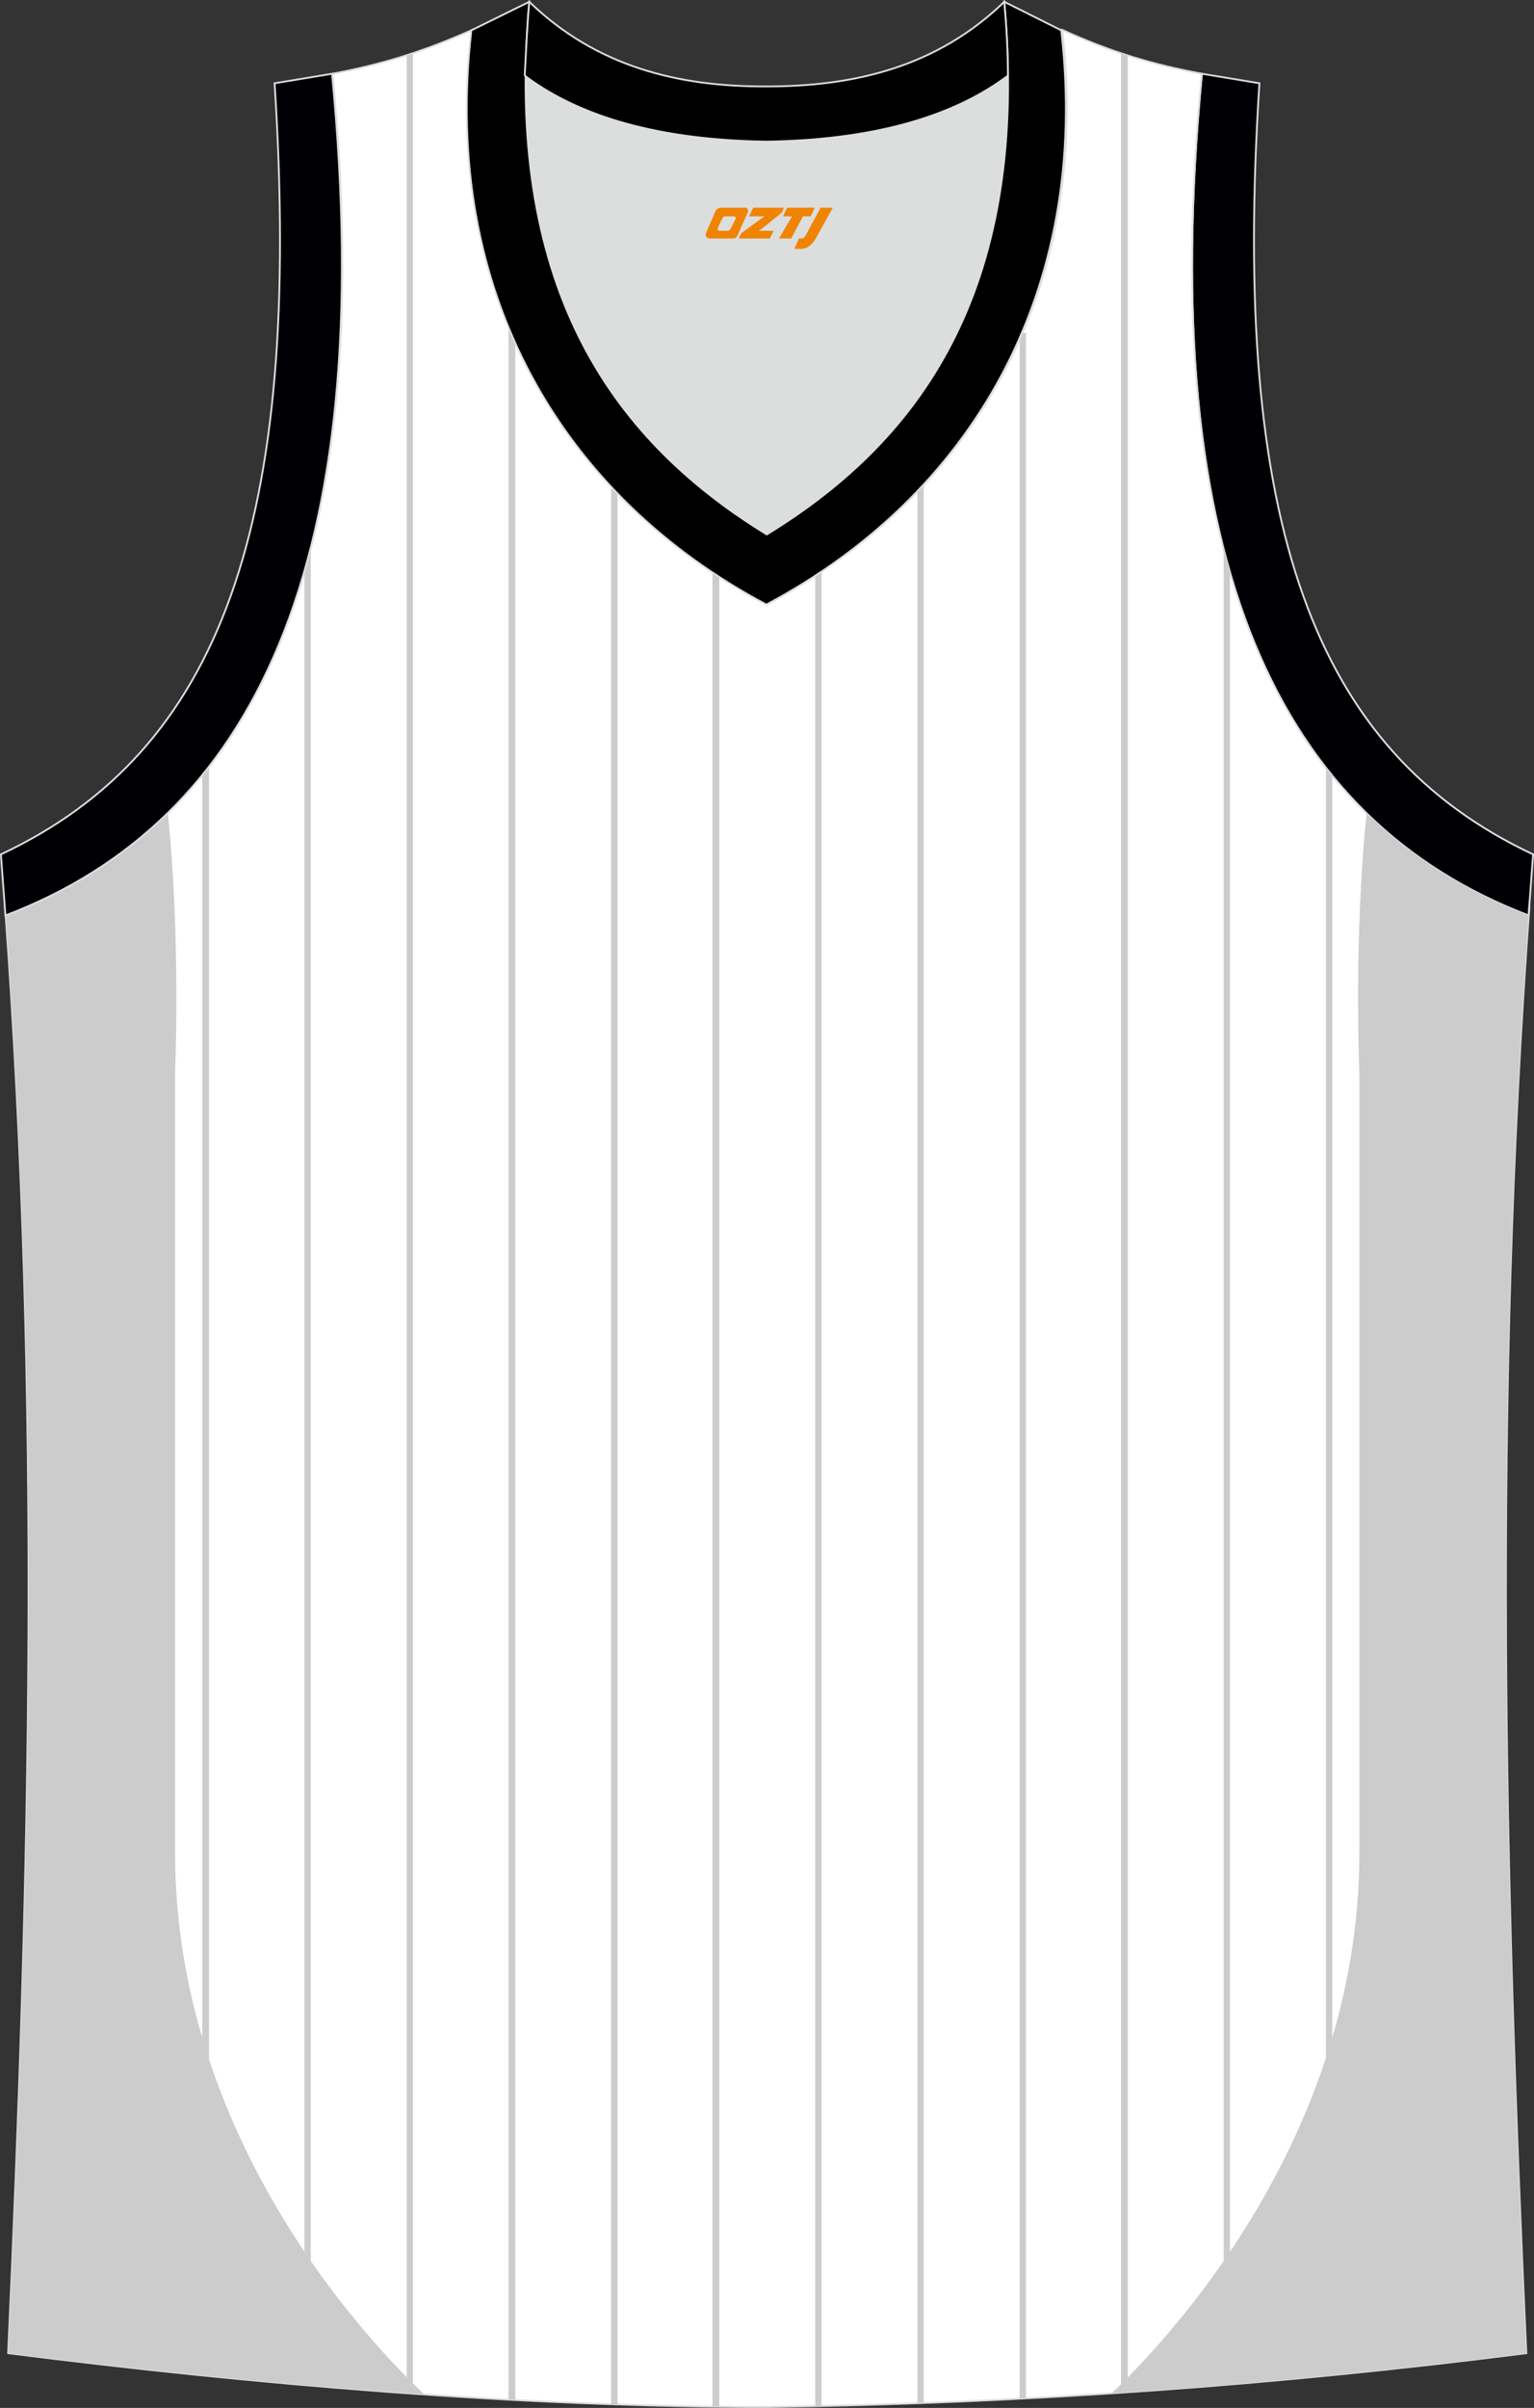 <?xml version="1.0" encoding="utf-8"?>
<!-- Generator: Adobe Illustrator 22.0.0, SVG Export Plug-In . SVG Version: 6.00 Build 0)  -->
<svg xmlns="http://www.w3.org/2000/svg" xmlns:xlink="http://www.w3.org/1999/xlink" version="1.1" id="图层_1" x="0px" y="0px" width="339.1px" height="532.1px" viewBox="0 0 339.1 532.1" enable-background="new 0 0 339.1 532.1" xml:space="preserve">
<rect x="0" y="0" width="339.1" height="532.1" fill="#333333" stroke="none"/>
<g>
	<path fill="#000004" stroke="#DCDDDD" stroke-width="0.4" stroke-miterlimit="22.926" d="M337.9,202.3   c-54.6-20.8-82.7-77.3-72.2-186l12.7,2.1c-6.3,97.7,12,147.6,60.5,170.4L337.9,202.3z"/>
	<path fill="#DCDDDD" d="M169.6,31.3c26.5-0.4,42.9-6.7,53.3-14.5c0-0.1,0-0.1,0-0.2c0.5,51.7-21.1,81.8-53.4,101.4   c-32.2-19.6-53.8-49.7-53.3-101.4c0,0.1,0,0.1,0.1,0.2C126.6,24.6,143.1,30.9,169.6,31.3z"/>
	<path fill="#FFFFFF" stroke="#DCDDDD" stroke-width="0.4" stroke-miterlimit="22.926" d="M169.6,531.9L169.6,531.9L169.6,531.9   L169.6,531.9z M169.6,531.9c57.4-0.8,113-4.9,167.8-11.9c-4.8-104.7-7.4-210.2,0.7-319.8l-0.2,2.1c-54.6-20.8-82.7-77.3-72.2-186   l0,0c-10.7-2-19.7-4.6-30.9-9.7c6.7,58-20.2,103-65.2,126.9c-45-23.9-71.9-68.9-65.2-126.9c-11.2,5-20.3,7.7-30.9,9.7l0,0   C84,125,55.8,181.5,1.3,202.3l-0.2-2c8.1,109.5,5.5,215,0.7,319.7C56.1,526.9,114.9,531.9,169.6,531.9z"/>
	<g>
		<path fill="#CCCCCD" d="M46.2,169.5v355.6l-1.5-0.2V171.4C45.2,170.8,45.7,170.2,46.2,169.5L46.2,169.5z M68.7,121.2v406l-0.7-0.1    l-0.7-0.1V126.6C67.8,124.8,68.3,123,68.7,121.2L68.7,121.2z M91.3,11.9V529h-0.7l0,0l-0.7-0.1V12.3    C90.6,12.1,90.6,12.1,91.3,11.9L91.3,11.9z M113.9,75.3v455h-1.5V71.9C112.9,73.1,113.4,74.2,113.9,75.3L113.9,75.3z M136.5,108.8    v422.5h-0.7h-0.7v-424l0.8,0.8C136,108.4,136.2,108.6,136.5,108.8L136.5,108.8z M159,127.4v404.4h-1.5V126.5l0.7,0.5l0.1,0.1    C158.6,127.1,158.8,127.3,159,127.4L159,127.4z M181.6,126.5v405.2h-0.7l0,0h-0.7V127.4C180.6,127.1,181.1,126.8,181.6,126.5    L181.6,126.5z M204.2,107.3V531h-0.7h-0.7V108.8c0.3-0.3,0.5-0.5,0.7-0.8L204.2,107.3L204.2,107.3z M226,73.6V530V73.6L226,73.6z     M226.8,73.6V530h-0.7l0,0h-0.7V75.3c0.3-0.6,0.5-1.1,0.7-1.7L226.8,73.6L226.8,73.6z M249.3,12.3v516.3l-1.5,0.1V11.8l0.8,0.3    C248.9,12.2,249.1,12.3,249.3,12.3L249.3,12.3z M271.9,126.6V527l-0.7,0.1l-0.7,0.1V121.1l0.7,2.8l0.1,0.3    C271.5,125,271.7,125.8,271.9,126.6L271.9,126.6z M294.5,171.4v353.5l-0.7,0.1l-0.7,0.1V169.7l0.7,0.9l0.1,0.1    C294,170.9,294.3,171.1,294.5,171.4z"/>
	</g>
	<path fill="#CCCCCC" d="M245.7,528.9c11.9-11.3,54.8-56.2,54.8-119.5V237.1c0,0-1.3-29.3,1.6-57.4c10.2,9.9,22.2,17.4,35.8,22.6   l0.2-2.1c-8.1,109.5-5.5,215.1-0.7,319.8C307.1,523.9,276.6,526.8,245.7,528.9z"/>
	<path fill="#CCCCCC" d="M93.8,529.1c-11.5-10.8-55.1-55.9-55.1-119.7V237.1c0,0,1.3-29.3-1.6-57.4c-10.2,9.9-22.2,17.4-35.8,22.6   l-0.2-2c8.1,109.5,5.5,215,0.7,319.7C31.6,523.8,62.7,527,93.8,529.1z"/>
	<path fill="#000004" stroke="#DCDDDD" stroke-width="0.4" stroke-miterlimit="22.926" d="M1.2,202.3c54.6-20.8,82.7-77.3,72.2-186   l-12.7,2.1C67,116.1,48.7,166,0.2,188.8L1.2,202.3z"/>
	<path fill="#000001" stroke="#DCDDDD" stroke-width="0.4" stroke-miterlimit="22.926" d="M117,0.4c-5.5,61.8,17.1,96,52.5,117.7   C205,96.4,227.6,62.2,222,0.4l12.6,6.3c6.7,58-20.2,103-65.2,126.9c-45-23.9-71.9-68.9-65.2-126.9L117,0.4z"/>
	<path fill="#000001" stroke="#DCDDDD" stroke-width="0.4" stroke-miterlimit="22.926" d="M117,0.4c14.8,14.3,32.9,18.8,52.5,18.7   c19.6,0,37.7-4.4,52.5-18.7c0.5,5.6,0.8,11,0.8,16.2c0,0.1,0,0.1-0.1,0.2c-10.4,7.8-26.9,14.1-53.3,14.5   c-26.5-0.4-42.9-6.7-53.3-14.5c0-0.1,0-0.1-0.1-0.2C116.3,11.4,116.5,6,117,0.4z"/>
	
</g>
<g>
	<path fill="#F08300" d="M181.4,45.9l-3.4,6.3c-0.2,0.3-0.5,0.5-0.8,0.5h-0.6l-1,2.3h1.2c2,0.1,3.2-1.5,3.9-3L184.1,45.9h-2.5L181.4,45.9z"/>
	<polygon fill="#F08300" points="174.2,45.9 ,180.1,45.9 ,179.2,47.8 ,177.5,47.8 ,174.9,52.7 ,172.2,52.7 ,175.1,47.8 ,173.1,47.8 ,174,45.9"/>
	<polygon fill="#F08300" points="168.2,51 ,167.7,51 ,168.2,50.7 ,172.8,47 ,173.3,45.9 ,166.5,45.9 ,166.2,46.5 ,165.6,47.8 ,168.4,47.8 ,169,47.8 ,163.9,51.5    ,163.3,52.7 ,169.9,52.7 ,170.2,52.7 ,171,51"/>
	<path fill="#F08300" d="M164.7,45.9H159.4C158.9,45.9,158.4,46.2,158.2,46.6L156.1,51.4C155.8,52,156.2,52.7,156.9,52.7h5.2c0.4,0,0.7-0.2,0.9-0.6L165.3,46.9C165.5,46.4,165.2,45.9,164.7,45.9z M162.6,48.4L161.5,50.6C161.3,50.9,161,51,160.9,51l-1.8,0C158.9,51,158.5,50.9,158.7,50.3l1-2.1c0.1-0.3,0.4-0.4,0.7-0.4h1.9   C162.5,47.8,162.7,48.1,162.6,48.4z"/>
</g>
</svg>